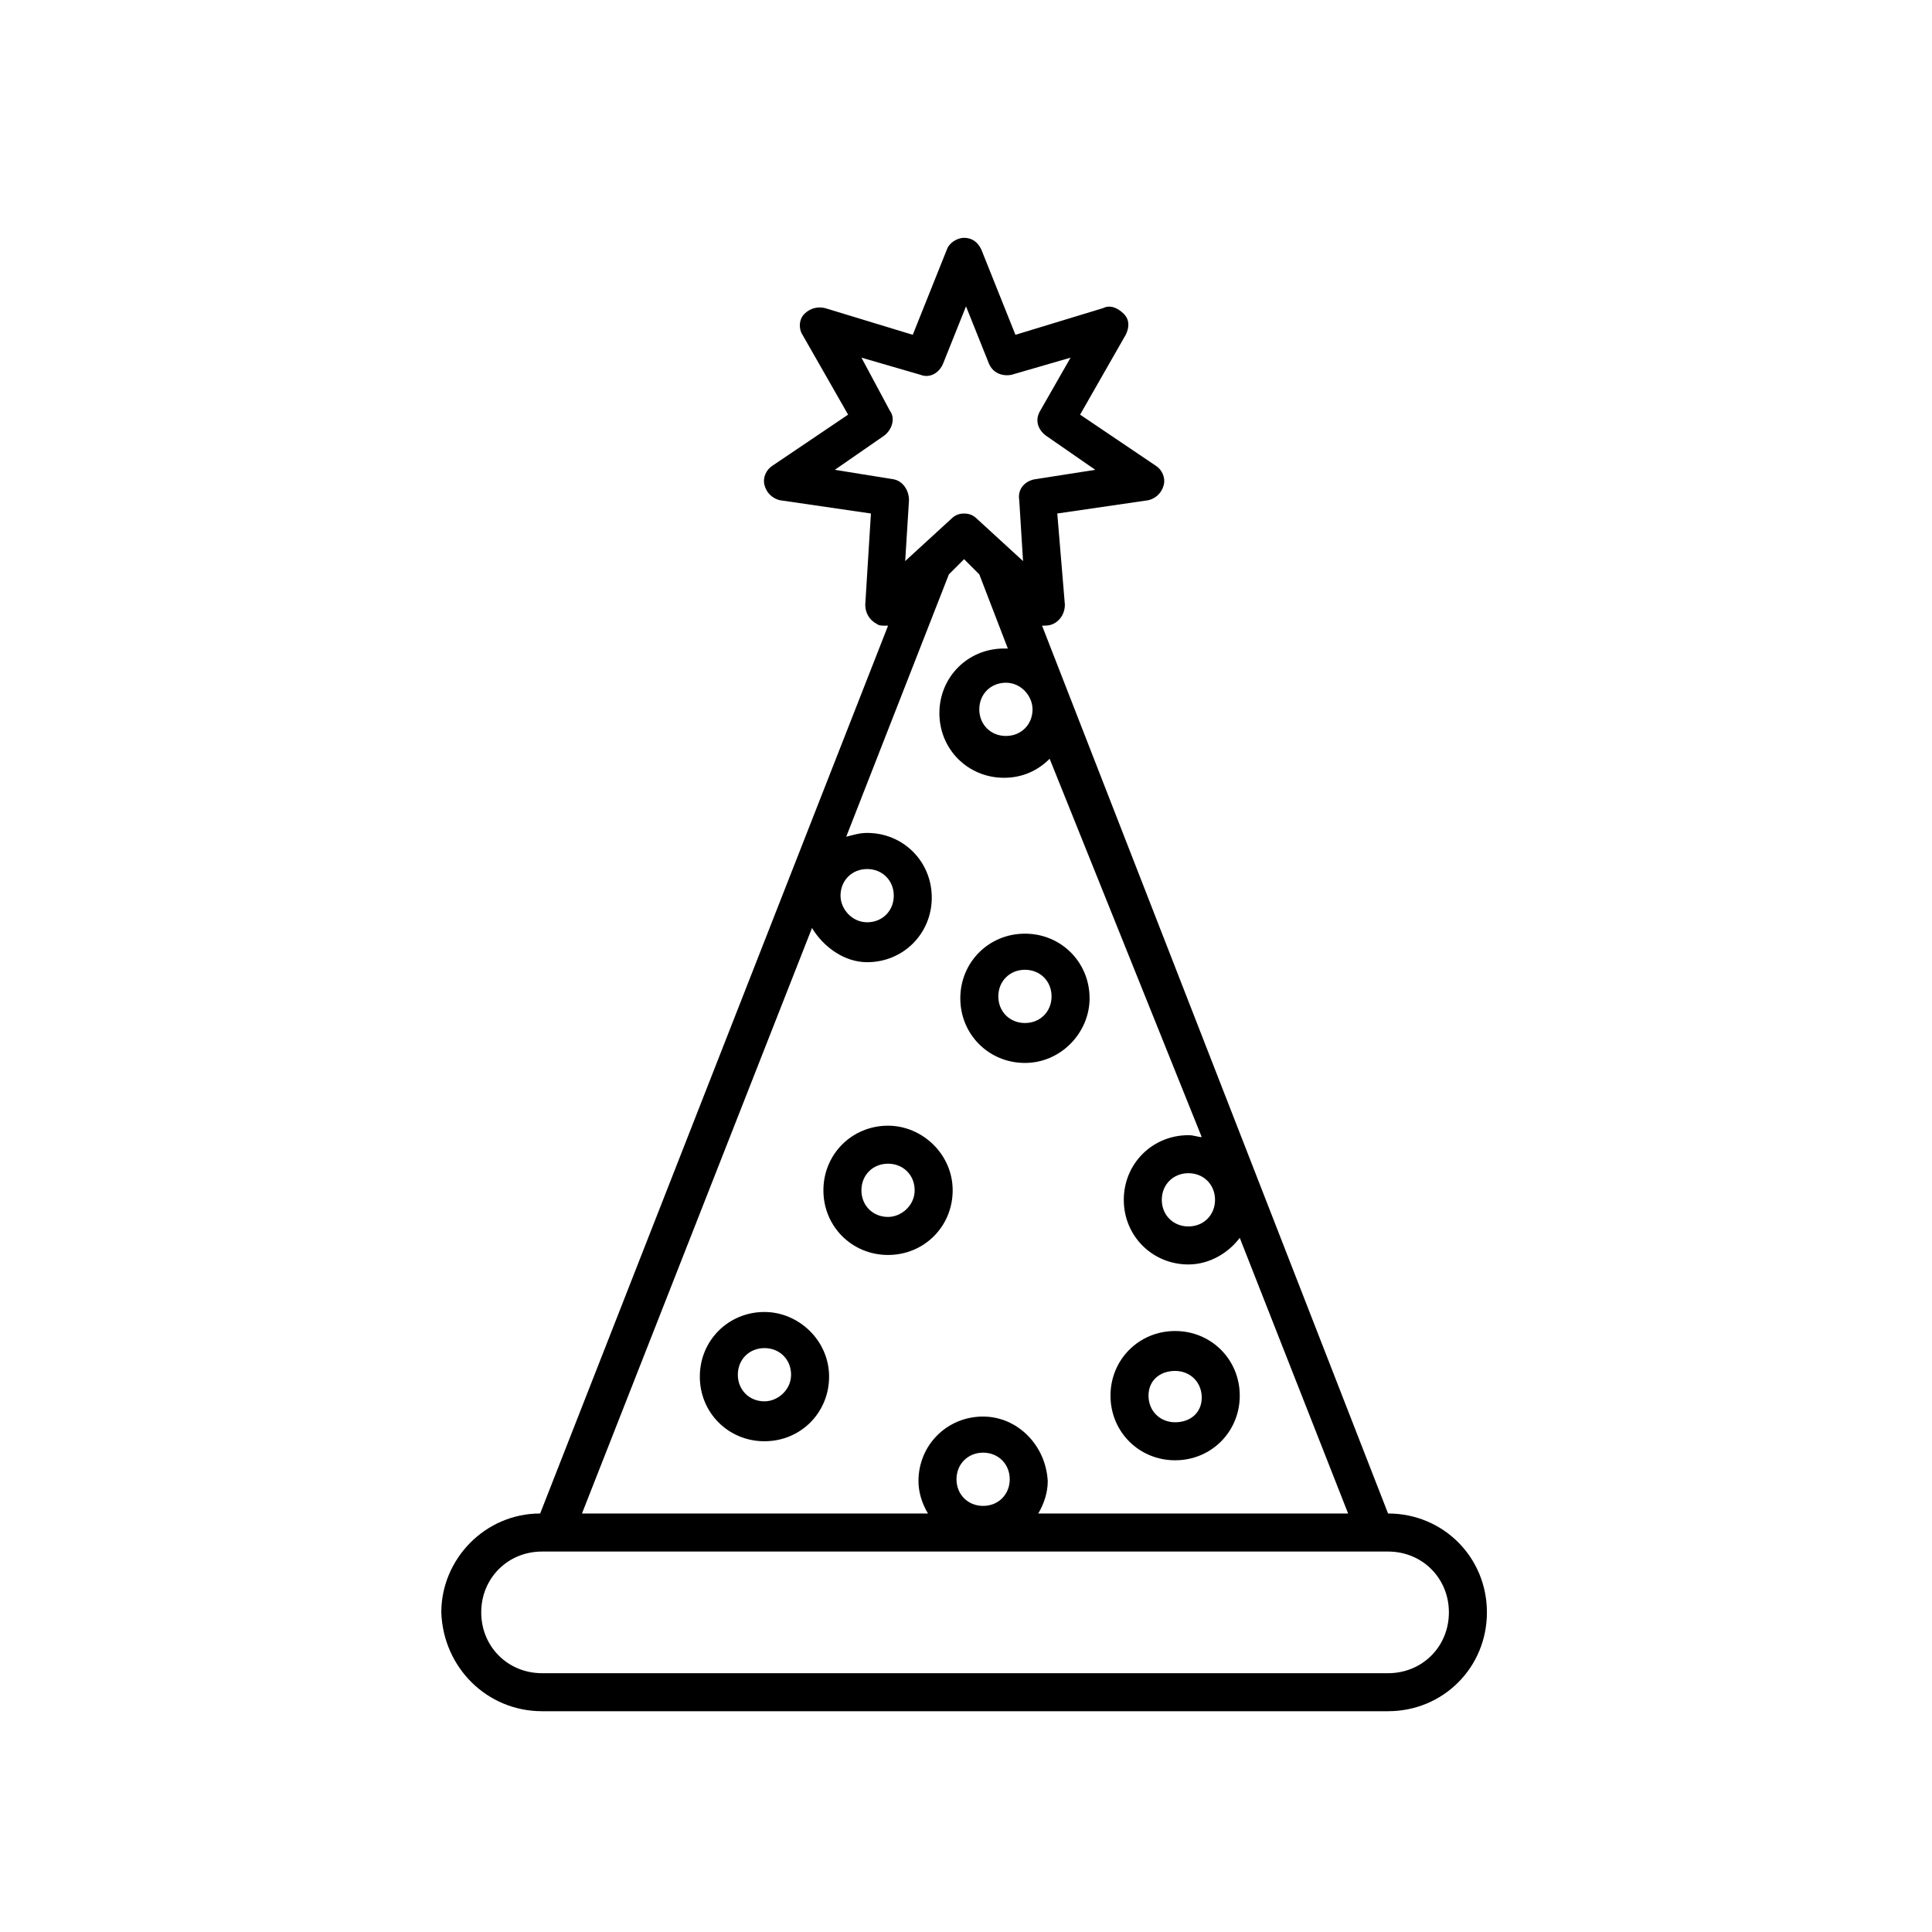<?xml version="1.0" encoding="UTF-8"?>
<!-- The Best Svg Icon site in the world: iconSvg.co, Visit us! https://iconsvg.co -->
<svg fill="#000000" width="800px" height="800px" version="1.1" viewBox="144 144 512 512" xmlns="http://www.w3.org/2000/svg">
 <g>
  <path d="m379.34 442.32c-9.574 0-17.129 7.559-17.129 17.129 0 9.574 7.559 17.129 17.129 17.129 9.574 0 17.129-7.559 17.129-17.129 0-9.574-8.062-17.129-17.129-17.129zm0 24.18c-4.031 0-7.055-3.023-7.055-7.055s3.023-7.055 7.055-7.055 7.055 3.023 7.055 7.055c-0.004 4.031-3.531 7.055-7.055 7.055z"/>
  <path d="m432.75 408.56c0-9.574-7.559-17.129-17.129-17.129-9.574 0-17.129 7.559-17.129 17.129 0 9.574 7.559 17.129 17.129 17.129 9.57 0 17.129-8.059 17.129-17.129zm-17.129 6.551c-4.031 0-7.055-3.023-7.055-7.055s3.023-7.055 7.055-7.055 7.055 3.023 7.055 7.055-3.023 7.055-7.055 7.055z"/>
  <path d="m346.59 491.69c-9.574 0-17.129 7.559-17.129 17.129 0 9.574 7.559 17.129 17.129 17.129 9.574 0 17.129-7.559 17.129-17.129 0-9.57-8.059-17.129-17.129-17.129zm0 23.68c-4.031 0-7.055-3.023-7.055-7.055s3.023-7.055 7.055-7.055 7.055 3.023 7.055 7.055-3.527 7.055-7.055 7.055z"/>
  <path d="m455.42 530.99c9.574 0 17.129-7.559 17.129-17.129 0-9.574-7.559-17.129-17.129-17.129-9.574 0-17.129 7.559-17.129 17.129 0 9.574 7.555 17.129 17.129 17.129zm0-23.68c4.031 0 7.055 3.023 7.055 7.055s-3.023 6.551-7.055 6.551-7.055-3.023-7.055-7.055 3.023-6.551 7.055-6.551z"/>
  <path d="m287.65 597.49h224.2c14.609 0 26.199-11.586 26.199-26.199 0-14.609-11.586-26.199-26.199-26.199l-91.691-235.28c1.008 0 2.016 0 3.023-0.504 2.016-1.008 3.023-3.023 3.023-5.039l-2.016-24.184 24.184-3.527c2.016-0.504 3.527-2.016 4.031-4.031 0.504-2.016-0.504-4.031-2.016-5.039l-20.152-13.602 12.09-21.16c1.008-2.016 1.008-4.031-0.504-5.543-1.512-1.512-3.527-2.519-5.543-1.512l-23.176 7.055-9.07-22.672c-1.008-2.016-2.519-3.023-4.535-3.023-2.016 0-4.031 1.512-4.535 3.023l-9.07 22.672-23.176-7.055c-2.016-0.504-4.031 0-5.543 1.512s-1.512 4.031-0.504 5.543l12.09 21.16-20.152 13.602c-1.512 1.008-2.519 3.023-2.016 5.039 0.504 2.016 2.016 3.527 4.031 4.031l24.184 3.527-1.504 24.184c0 2.016 1.008 4.031 3.023 5.039 0.504 0.504 1.512 0.504 2.016 0.504h1.008l-92.199 235.28c-14.609 0-26.199 12.09-26.199 26.199 0.504 14.609 12.094 26.199 26.703 26.199zm109.83-61.465c0-4.031 3.023-7.055 7.055-7.055s7.055 3.023 7.055 7.055-3.023 7.055-7.055 7.055-7.055-3.023-7.055-7.055zm7.051-16.625c-9.574 0-17.129 7.559-17.129 17.129 0 3.023 1.008 6.047 2.519 8.566l-91.691-0.004 60.961-155.17c3.023 5.039 8.566 9.07 14.609 9.07 9.574 0 17.129-7.559 17.129-17.129 0-9.574-7.559-17.129-17.129-17.129-2.016 0-3.527 0.504-5.543 1.008l27.207-69.527 4.031-4.031 4.031 4.031 7.559 19.648h-1.008c-9.574 0-17.129 7.559-17.129 17.129 0 9.574 7.559 17.129 17.129 17.129 5.039 0 9.07-2.016 12.09-5.039l40.305 100.26c-1.008 0-2.016-0.504-3.527-0.504-9.574 0-17.129 7.559-17.129 17.129 0 9.574 7.559 17.129 17.129 17.129 5.543 0 10.578-3.023 13.602-7.055l28.719 73.051-82.121 0.004c1.512-2.519 2.519-5.543 2.519-8.566-0.504-9.57-8.062-17.125-17.133-17.125zm-37.785-138.04c0-4.031 3.023-7.055 7.055-7.055s7.055 3.023 7.055 7.055-3.023 7.055-7.055 7.055c-4.031-0.004-7.055-3.531-7.055-7.055zm50.887-49.375c0 4.031-3.023 7.055-7.055 7.055s-7.055-3.023-7.055-7.055 3.023-7.055 7.055-7.055 7.055 3.527 7.055 7.055zm48.363 129.98c0 4.031-3.023 7.055-7.055 7.055s-7.055-3.023-7.055-7.055 3.023-7.055 7.055-7.055c4.035 0 7.055 3.023 7.055 7.055zm-100.76-193.46 13.098-9.07c2.016-1.512 3.023-4.535 1.512-6.551l-7.555-14.102 15.617 4.535c2.519 1.008 5.039-0.504 6.047-3.023l6.047-15.113 6.047 15.113c1.008 2.519 3.527 3.527 6.047 3.023l15.617-4.535-8.062 14.105c-1.512 2.519-0.504 5.039 1.512 6.551l13.098 9.07-16.121 2.519c-2.519 0.504-4.535 2.519-4.031 5.543l1.008 16.121-12.09-11.082c-1.008-1.008-2.016-1.512-3.527-1.512-1.512 0-2.519 0.504-3.527 1.512l-12.09 11.082 1.008-16.121c0-2.519-1.512-5.039-4.031-5.543zm-77.586 286.67h224.2c9.07 0 16.121 7.055 16.121 16.121 0 9.07-7.055 16.121-16.121 16.121h-224.2c-9.07 0-16.121-7.055-16.121-16.121 0-9.066 7.055-16.121 16.121-16.121z"/>
 </g>
</svg>